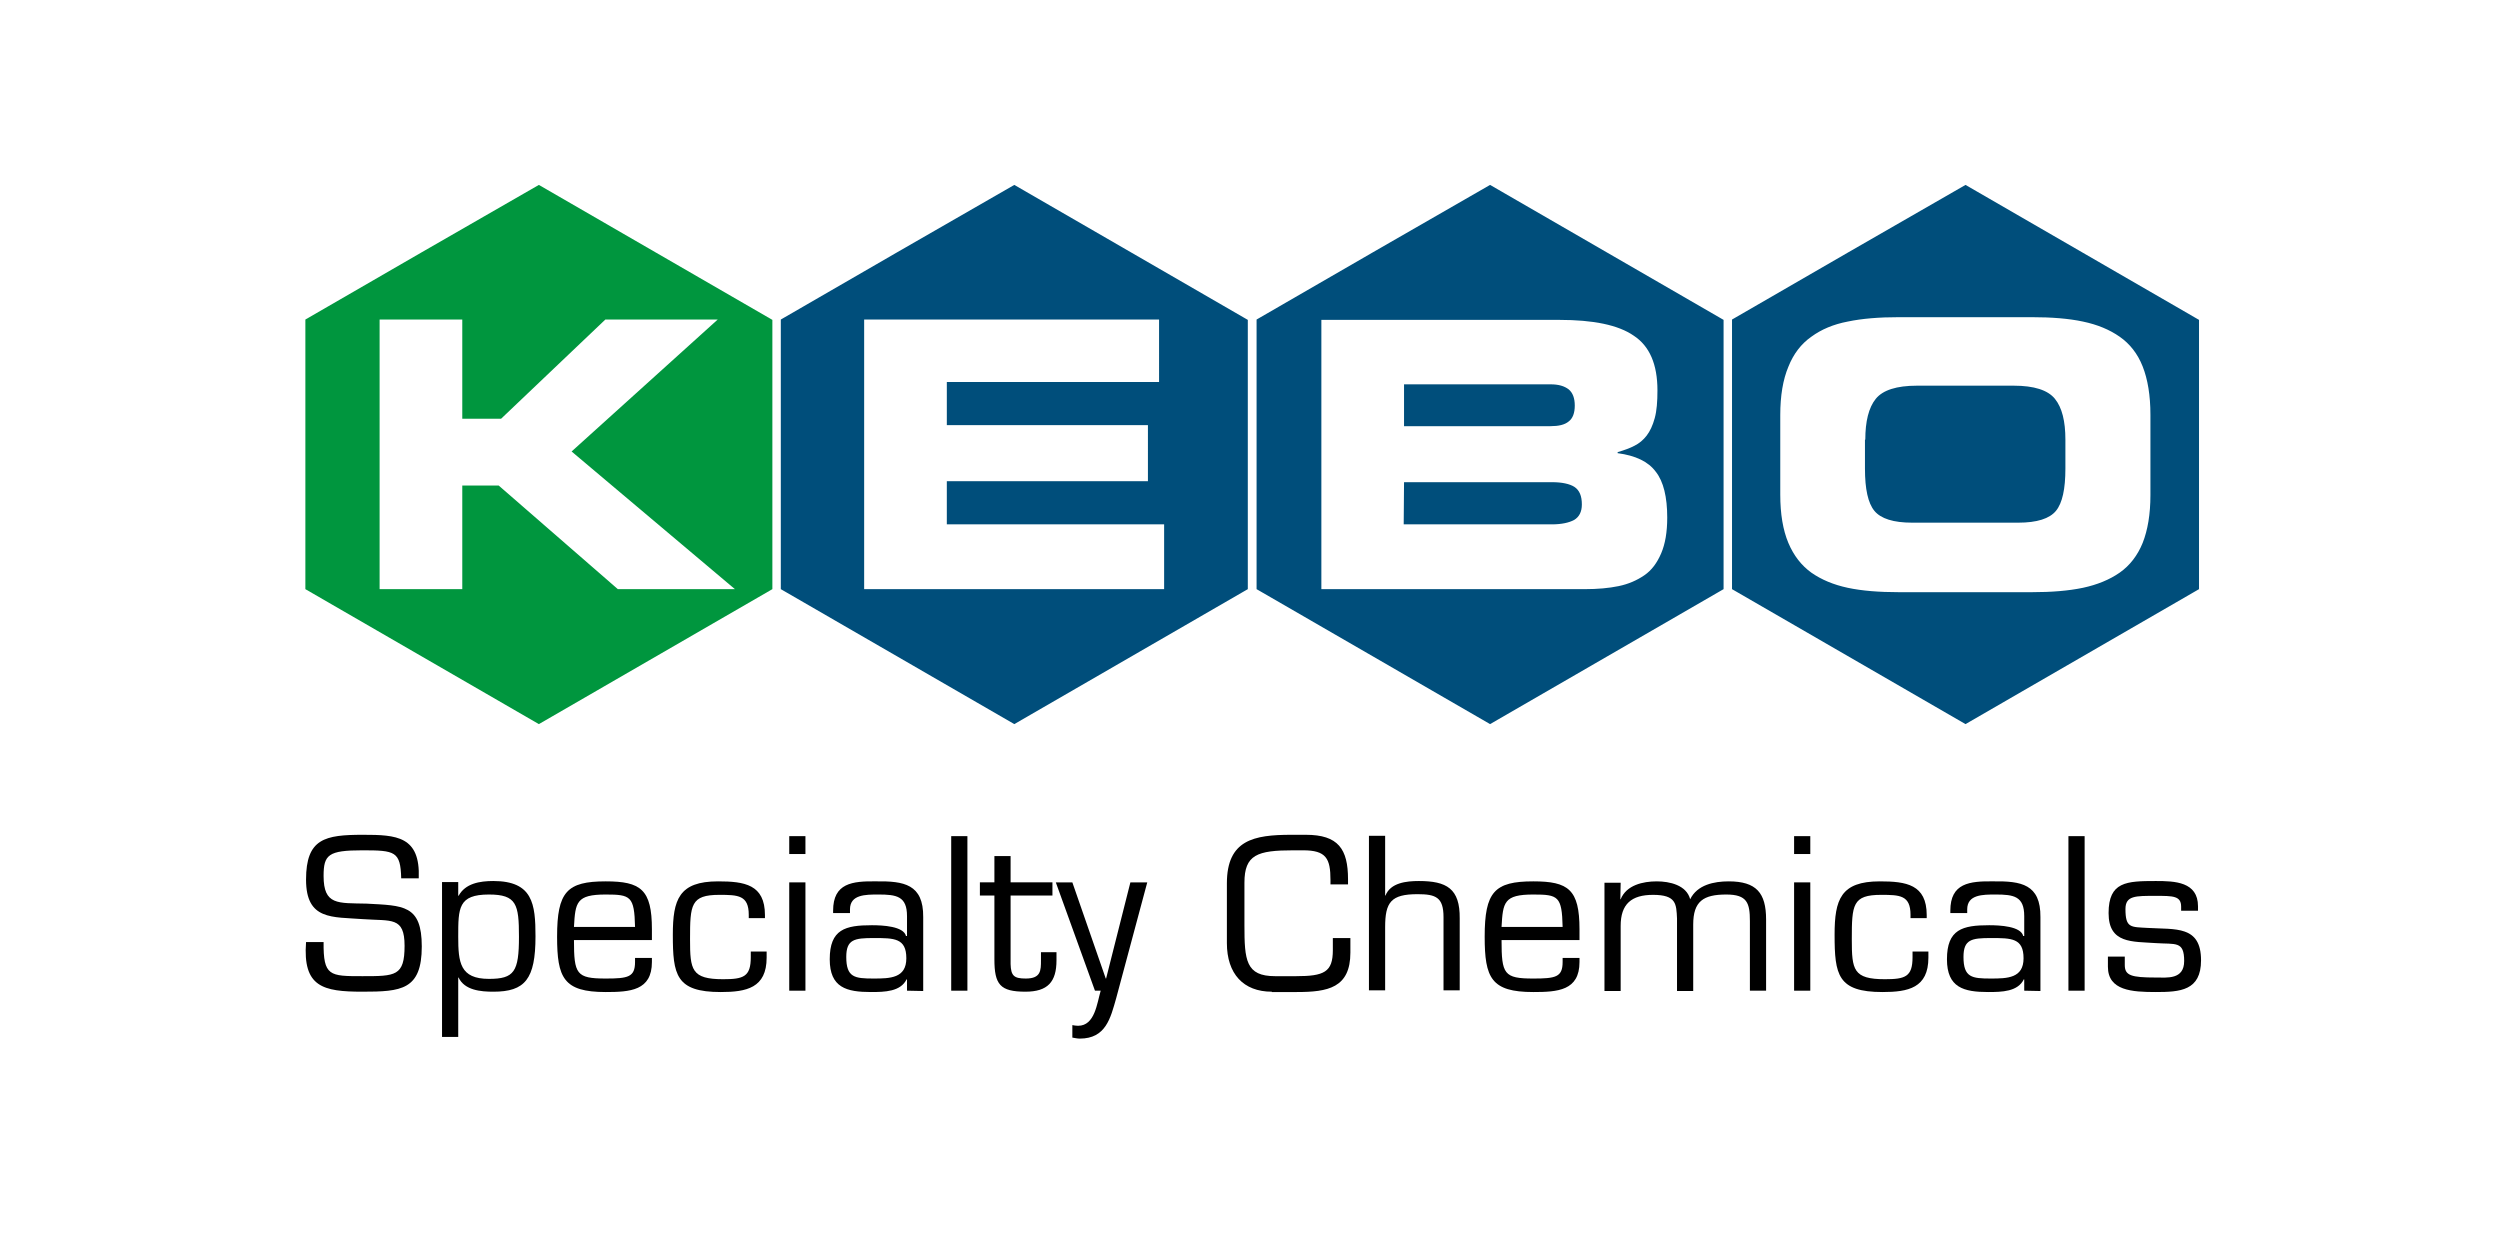 <?xml version="1.0" encoding="utf-8"?>
<!-- Generator: Adobe Illustrator 27.7.0, SVG Export Plug-In . SVG Version: 6.00 Build 0)  -->
<svg version="1.1" id="Ebene_1" xmlns="http://www.w3.org/2000/svg" xmlns:xlink="http://www.w3.org/1999/xlink" x="0px" y="0px"
	 viewBox="0 0 740.9 365.3" style="enable-background:new 0 0 740.9 365.3;" xml:space="preserve">
<style type="text/css">
	.st0{fill-rule:evenodd;clip-rule:evenodd;fill:#004E7B;}
	.st1{fill-rule:evenodd;clip-rule:evenodd;fill:#00963E;}
</style>
<g>
	<path class="st0" d="M527.6,146.6c0,5.7,0.8,10.5,2.4,14.3c1.6,3.8,3.9,6.7,6.8,8.8c3,2.1,6.6,3.6,10.8,4.5s9.3,1.3,15.2,1.3h39.3
		c5.9,0,10.9-0.4,15.2-1.3c4.2-0.9,7.9-2.4,10.9-4.5s5.3-5.1,6.8-8.8c1.5-3.8,2.3-8.5,2.3-14.2v-23.8c0-5.7-0.8-10.5-2.3-14.3
		s-3.8-6.7-6.8-8.8c-3-2.1-6.6-3.6-10.9-4.5c-4.2-0.9-9.3-1.3-15.2-1.3h-39.3c-5.9,0-10.9,0.4-15.2,1.3c-4.2,0.8-7.8,2.3-10.8,4.5
		c-3,2.1-5.3,5.1-6.8,8.9c-1.6,3.8-2.4,8.6-2.4,14.3V146.6L527.6,146.6z M552.8,130.3c0-5.4,1-9.5,3.1-12.1s6.2-3.9,12.2-3.9h28.7
		c6,0,10.1,1.3,12.2,3.9c2.1,2.6,3.1,6.6,3.1,12.1v8.6c0,6-0.9,10.2-2.8,12.5c-1.9,2.3-5.6,3.5-11.2,3.5h-31.4
		c-5.6,0-9.3-1.2-11.2-3.5s-2.8-6.5-2.8-12.5v-8.6H552.8z M391.6,174.6h78.1c3.8,0,7.1-0.3,10-0.9c2.9-0.6,5.4-1.7,7.6-3.2
		s3.8-3.7,5-6.5s1.8-6.3,1.8-10.6c0-6.1-1.1-10.7-3.4-13.6c-2.2-3-6-4.8-11.3-5.5V134c2-0.6,3.7-1.2,5-1.9c1.4-0.7,2.6-1.7,3.6-3
		s1.8-3,2.4-5.2s0.8-4.9,0.8-8.2c0-7.7-2.3-13.1-7-16.2c-4.6-3.2-12-4.7-22.1-4.7h-70.5V174.6L391.6,174.6z M416.1,142.9H460
		c2.9,0,5.2,0.5,6.6,1.4c1.5,1,2.2,2.7,2.2,5.2c0,2.2-0.8,3.7-2.3,4.6c-1.5,0.8-3.7,1.3-6.6,1.3H416L416.1,142.9L416.1,142.9z
		 M416.1,113.9h43.4c2.4,0,4.1,0.5,5.4,1.5c1.2,1,1.8,2.6,1.8,4.8c0,2.2-0.6,3.8-1.8,4.7c-1.2,1-3,1.4-5.4,1.4h-43.4V113.9
		L416.1,113.9z M256.2,174.6H345v-19.2h-64.4v-12.8h59.6V126h-59.6v-12.8h62.9V94.7h-87.4v79.9H256.2z M582.5,54.8l34.6,20l34.6,20
		v39.9v39.9l-34.6,20l-34.6,20l-34.6-20l-34.6-20v-39.9v-40l34.6-20L582.5,54.8L582.5,54.8z M441.6,54.8l34.6,20l34.6,20v39.9v39.9
		l-34.6,20l-34.6,20l-34.6-20l-34.6-20v-39.9v-40l34.6-20L441.6,54.8L441.6,54.8z M300.6,54.8l34.6,20l34.6,20v39.9v39.9l-34.6,20
		l-34.6,20l-34.6-20l-34.6-20v-39.9v-40l34.6-20L300.6,54.8L300.6,54.8z"/>
	<path class="st1" d="M112.5,174.6H137v-30.7h10.8l35.3,30.7h34.7l-48.4-40.8l43.3-39.1h-33.3l-30.9,29.4H137V94.7h-24.5V174.6
		L112.5,174.6z M159.7,54.8l34.6,20l34.6,20v39.9v39.9l-34.6,20l-34.6,20l-34.6-20l-34.6-20v-39.9v-40l34.6-20L159.7,54.8
		L159.7,54.8z"/>
	<g>
		<path d="M90.7,260.7c0-12.2,5.6-13.3,16.9-13.3c9.9,0,17,0.4,16.5,12.9h-5.2c-0.2-8-1.8-8.3-11.5-8.3c-10.1,0-11.5,1.3-11.5,7.6
			c0,8.7,4.2,8,12.7,8.2c10.9,0.6,16.4,0.3,16.4,12.7c0,12.9-6.1,13.4-17.6,13.4c-11.7,0-17.7-1.4-16.7-14.7h5.2
			c-0.1,10.1,1.8,10.1,11.5,10.1c9.8,0,12.5,0,12.5-9c0-8.7-3.9-7.3-12.3-7.9C98.5,271.7,90.7,272.8,90.7,260.7z"/>
		<path d="M135.8,265.4l0.1,0.1c2-3.7,6.3-4.4,10.3-4.4c11.7,0,12.5,6.8,12.5,16.4c0,12.7-3.1,16.4-12.5,16.4
			c-3.7,0-8.5-0.4-10.3-4.2h-0.1v17.6H131v-45.9h4.8V265.4z M135.8,277.6c0,7.6,0.5,12.5,9.1,12.5c7.5,0,8.9-2.1,8.9-12.5
			c0-9.6-0.7-12.5-8.9-12.5C135.8,265.1,135.8,269.1,135.8,277.6z"/>
		<path d="M193.2,283.9v1.2c0,8.5-6.5,8.9-13.7,8.9c-12.5,0-14.4-4.2-14.4-16.4c0-13.3,2.9-16.4,14.4-16.4
			c10.4,0,13.7,2.4,13.7,14.2v3.2h-23.1c0,10.1,0.7,11.4,9.4,11.4c6.6,0,8.7-0.4,8.7-4.9v-1.2L193.2,283.9L193.2,283.9z
			 M188.2,274.7c-0.2-9.1-1.3-9.6-8.7-9.6c-8.7,0-9,2.3-9.4,9.6H188.2z"/>
		<path d="M227.2,282v1.8c0,9-6,10.2-13.6,10.2c-13.3,0-14.2-5.1-14.2-17c0-10.4,1.8-15.8,13.4-15.8c7.8,0,13.9,0.9,13.9,10v0.9
			h-4.8v-1c0-5.8-3.2-5.9-8.7-5.9c-8.5,0-8.7,2.9-8.7,13.2c0,9,0.4,11.8,9.8,11.8c6,0,8.2-0.7,8.2-6.5V282H227.2z"/>
		<path d="M238.7,253.1h-4.8v-5.3h4.8V253.1z M238.7,293.6h-4.8v-32.1h4.8V293.6z"/>
		<path d="M268.8,293.6v-3.3l-0.1-0.1c-1.8,3.7-6.5,3.8-10.6,3.8c-7.2,0-12.2-1.3-12.2-9.7c0-8.9,4.6-10.1,12.5-10.1
			c3.2,0,9.4,0.3,10.1,3.2h0.3v-5.9c0-5.9-3.1-6.4-8.5-6.4c-3.8,0-8.4,0-8.4,4.4v1.1h-5v-0.7c0-8.2,5.7-8.8,12.8-8.7
			c8.1-0.1,14,0.8,13.9,10.6v21.9L268.8,293.6L268.8,293.6z M268.6,284c0-6-3.6-6-9.7-6c-5.7,0-8.1,0.4-8.1,5.6
			c0,6.1,2.5,6.4,8.1,6.4C263.8,290,268.6,289.9,268.6,284z"/>
		<path d="M286.7,293.6h-4.8v-45.8h4.8V293.6z"/>
		<path d="M311.9,265.4h-12.4v20.3c0.1,3.5,1,4.3,4.5,4.3c4.5,0,4.5-2.4,4.5-5.4v-2.4h4.6v2.4c0,6.4-2.6,9.3-9.2,9.3
			c-7.5,0-9.2-2.1-9.2-9.6v-18.9h-4.3v-3.9h4.3v-7.8h4.8v7.8h12.4L311.9,265.4L311.9,265.4z"/>
		<path d="M330.8,295.8c-1.7,6-3.1,12-10.8,12c-0.8,0-1.5-0.2-2.2-0.3v-3.7c0.5,0.1,1.1,0.2,1.7,0.2c5,0,5.6-6.7,6.7-10.4h-1.7
			l-11.6-32.1h4.9l9.9,28.5h0.1l7.2-28.5h5L330.8,295.8z"/>
		<path d="M376.9,293.9c-8.4,0-13.3-5.3-13.3-14.4v-17.7c0-12.9,8-14.4,19.1-14.4h4.3c9.6,0,12.5,4.2,12.5,13.2v1.5h-5.2v-1.3
			c0-6.4-1.3-8.8-8.1-8.8h-2.9c-10.7,0-14.5,1.3-14.5,9.6v12.6c0,10.4,0.4,15.1,9.1,15.1h6.2c8.3,0,10.9-1.2,10.9-7.7V278h5.2v4.3
			c0,10.5-6.7,11.7-15.9,11.7h-7.4V293.9z"/>
		<path d="M410.5,265.4h0.1c1.5-3.8,6.2-4.3,9.9-4.3c8.2,0,12.2,2.2,12.1,11.1v21.3h-4.8v-21.7c0-5.9-2.3-6.8-7.7-6.8
			c-7.9,0-9.6,2.4-9.6,9.8v18.7h-4.8v-45.8h4.8V265.4z"/>
		<path d="M468.1,283.9v1.2c0,8.5-6.5,8.9-13.7,8.9c-12.5,0-14.4-4.2-14.4-16.4c0-13.3,2.9-16.4,14.4-16.4
			c10.4,0,13.7,2.4,13.7,14.2v3.2H445c0,10.1,0.7,11.4,9.4,11.4c6.6,0,8.7-0.4,8.7-4.9v-1.2L468.1,283.9L468.1,283.9z M463.1,274.7
			c-0.2-9.1-1.3-9.6-8.7-9.6c-8.7,0-9,2.3-9.4,9.6H463.1z"/>
		<path d="M480.2,266.5h0.1c1.7-4.2,6.6-5.3,10.7-5.3c3.8,0,8.8,1.1,9.9,5.3c2.1-4.3,7.1-5.3,11.4-5.3c8.2,0,11.1,3.4,11.1,11.3
			v21.1h-4.8V273c0-5.4-0.8-7.9-7-7.9c-6.8,0-9.8,2-9.8,8.9v19.7H497v-21.5c-0.2-4.3-0.2-7-7.1-7c-6.4,0-9.6,2.7-9.6,9.2v19.3h-4.8
			v-32.1h4.8L480.2,266.5L480.2,266.5z"/>
		<path d="M536.5,253.1h-4.8v-5.3h4.8V253.1z M536.5,293.6h-4.8v-32.1h4.8V293.6z"/>
		<path d="M571.5,282v1.8c0,9-6,10.2-13.6,10.2c-13.3,0-14.2-5.1-14.2-17c0-10.4,1.8-15.8,13.4-15.8c7.8,0,13.9,0.9,13.9,10v0.9
			h-4.8v-1c0-5.8-3.2-5.9-8.7-5.9c-8.5,0-8.7,2.9-8.7,13.2c0,9,0.4,11.8,9.8,11.8c6,0,8.2-0.7,8.2-6.5V282H571.5z"/>
		<path d="M599.9,293.6v-3.3l-0.1-0.1c-1.8,3.7-6.5,3.8-10.6,3.8c-7.2,0-12.2-1.3-12.2-9.7c0-8.9,4.6-10.1,12.5-10.1
			c3.2,0,9.4,0.3,10.1,3.2h0.3v-5.9c0-5.9-3.1-6.4-8.5-6.4c-3.8,0-8.4,0-8.4,4.4v1.1h-5v-0.7c0-8.2,5.7-8.8,12.8-8.7
			c8.1-0.1,14,0.8,13.9,10.6v21.9L599.9,293.6L599.9,293.6z M599.7,284c0-6-3.6-6-9.7-6c-5.7,0-8.1,0.4-8.1,5.6
			c0,6.1,2.5,6.4,8.1,6.4C594.9,290,599.7,289.9,599.7,284z"/>
		<path d="M617.8,293.6H613v-45.8h4.8V293.6z"/>
		<path d="M651.4,269.9h-5v-1.2c0-3.2-2.4-3.2-7.5-3.2c-6,0-9-0.1-9,3.9c0,5.7,1.6,5.3,6.6,5.6c8.2,0.5,15.8-0.8,15.8,9.6
			c0,9-6.2,9.4-13.4,9.4c-7,0-14.2-0.4-14.2-7.5v-3h5v2.5c0,3.1,1.9,3.7,9.2,3.7c3.3,0,8.4,0.7,8.4-4.9c0-6-2.5-4.9-8.4-5.3
			c-7-0.5-14,0.2-14-8.9c0-9.3,5.3-9.5,14-9.5c5.6,0,12.5,0.2,12.5,7.5L651.4,269.9L651.4,269.9z"/>
	</g>
</g>
</svg>
